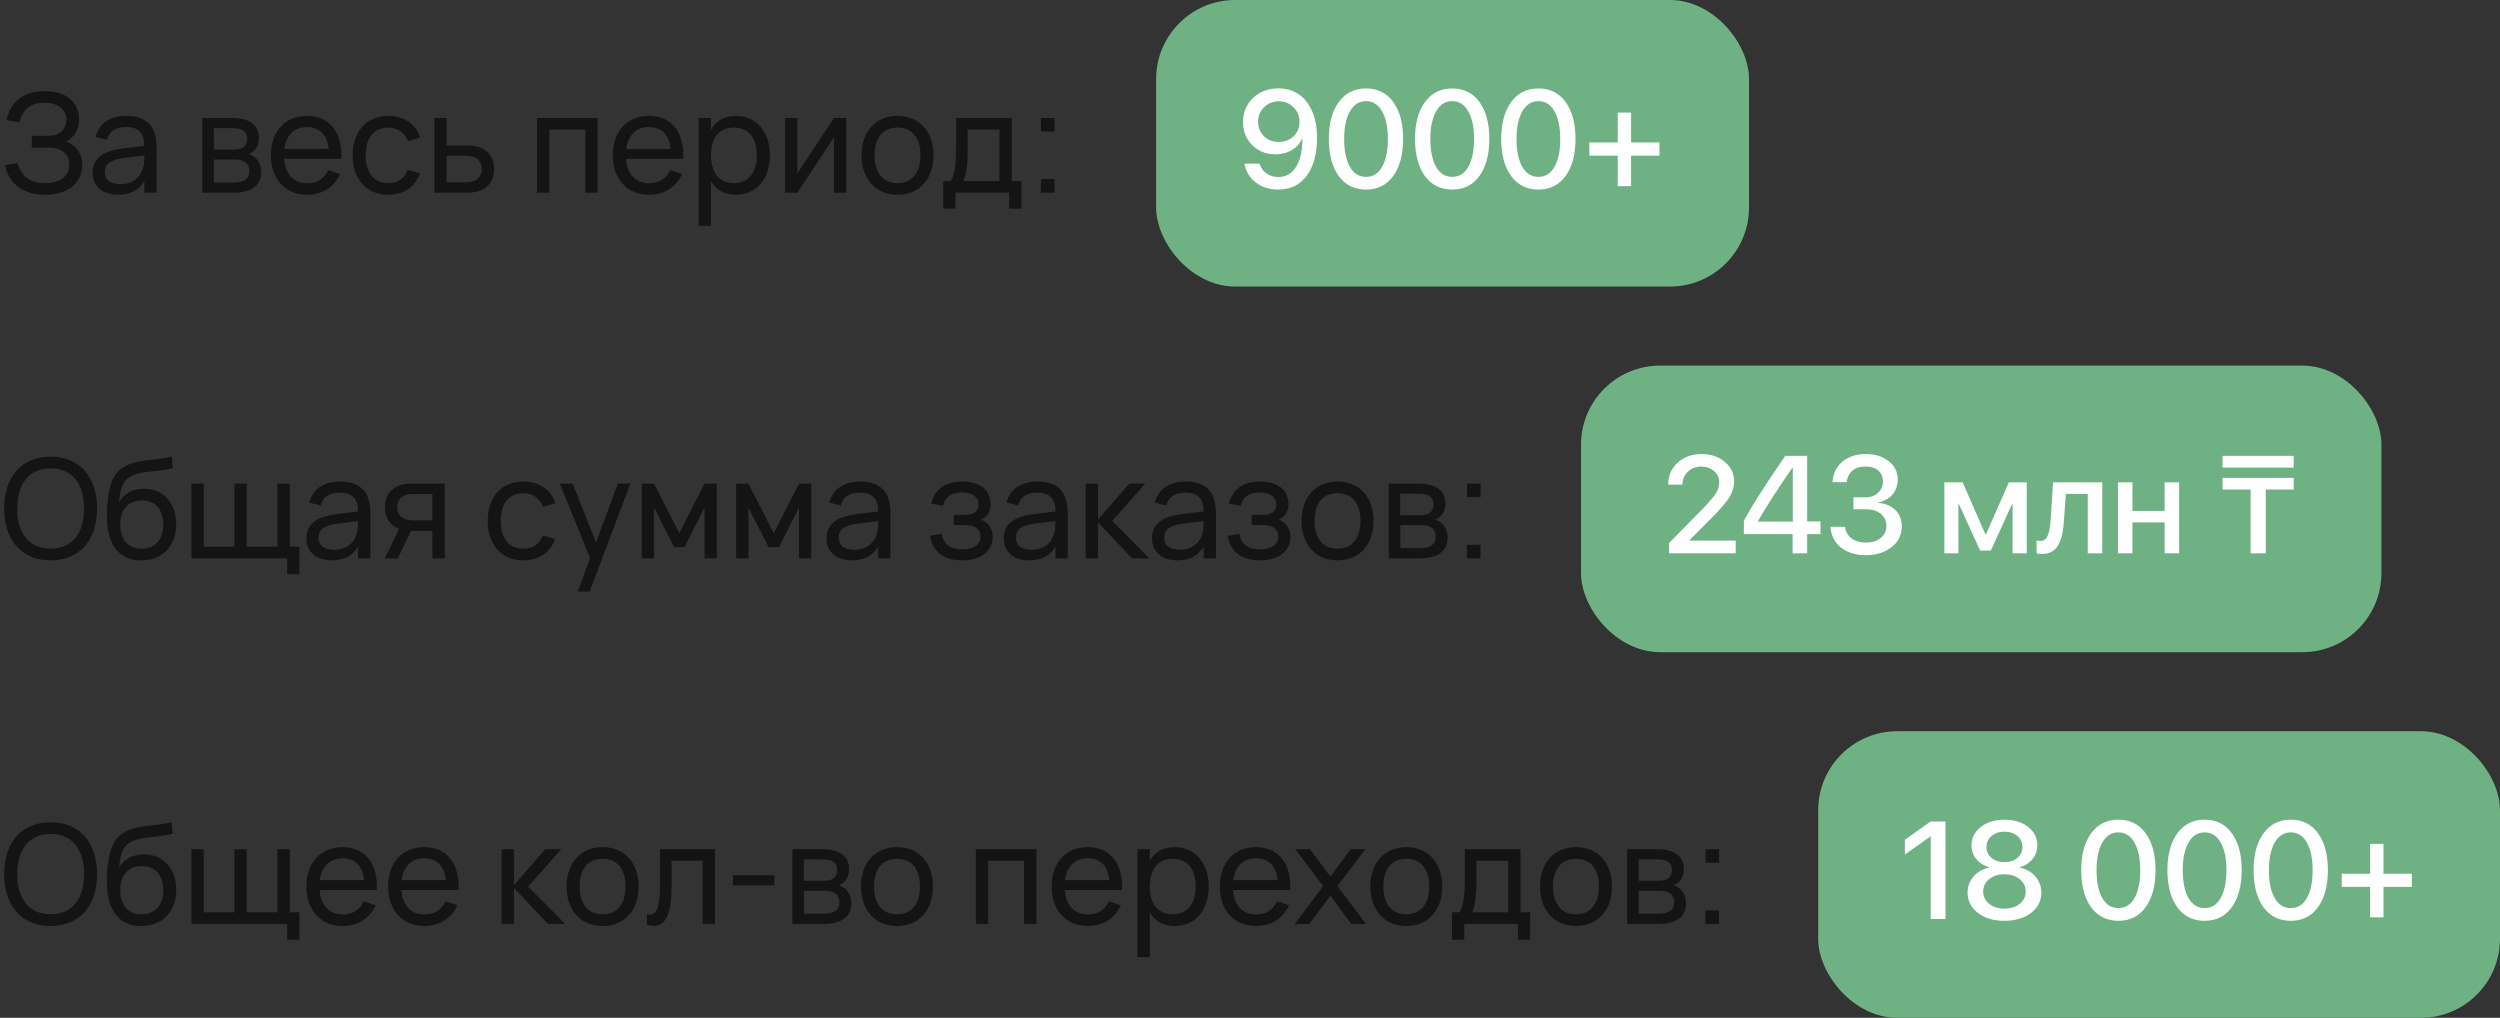 <?xml version="1.0" encoding="UTF-8"?> <svg xmlns="http://www.w3.org/2000/svg" width="253" height="103" viewBox="0 0 253 103" fill="none"><rect x="0" y="0" width="253" height="103" fill="#333333" stroke="none"/> <path d="M8.33 16.609C8.33 15.454 7.518 14.558 6.671 14.327C7.441 13.977 8.008 13.151 8.008 12.115C8.008 10.197 6.51 9.217 4.522 9.217C2.625 9.217 1.12 10.071 0.651 12.164L1.974 12.395C2.261 11.065 3.129 10.4 4.501 10.4C5.705 10.4 6.72 10.96 6.72 12.094C6.72 13.046 6.083 13.746 4.928 13.746H3.213V14.936H5.005C6.118 14.936 7.014 15.51 7.014 16.651C7.014 17.904 5.957 18.527 4.599 18.527C2.996 18.527 2.177 17.841 1.778 16.504L0.49 16.707C0.945 18.772 2.527 19.71 4.578 19.71C6.713 19.71 8.33 18.681 8.33 16.609ZM12.78 11.73C11.135 11.73 10.029 12.479 9.658 13.858L10.82 14.152C11.072 13.27 11.702 12.857 12.766 12.857C14.012 12.857 14.6 13.438 14.607 14.761L12.43 15.027C10.547 15.265 9.378 15.937 9.378 17.491C9.378 18.856 10.379 19.71 11.968 19.71C13.186 19.71 14.082 19.227 14.607 18.31V19.5H15.853V14.929C15.853 12.78 14.845 11.73 12.78 11.73ZM14.607 15.734V15.755C14.607 16.091 14.607 16.546 14.488 16.924C14.25 17.953 13.403 18.632 12.227 18.632C11.163 18.632 10.61 18.212 10.61 17.407C10.61 16.581 11.191 16.161 12.57 15.986L14.607 15.734ZM23.626 19.5C25.453 19.5 26.433 18.772 26.433 17.407C26.433 16.469 25.88 15.79 25.166 15.587C25.789 15.349 26.209 14.81 26.209 13.97C26.209 12.64 25.257 11.94 23.493 11.94H20.469V19.5H23.626ZM23.493 12.969C24.55 12.969 25.005 13.284 25.005 14.089C25.005 14.817 24.473 15.132 23.703 15.132H21.638V12.969H23.493ZM21.645 18.471V16.147H23.829C24.62 16.147 25.229 16.476 25.229 17.323C25.229 18.121 24.669 18.471 23.605 18.471H21.645ZM31.08 18.541C29.722 18.541 28.861 17.631 28.749 16.07H34.545C34.657 13.382 33.369 11.73 31.052 11.73C28.861 11.73 27.412 13.291 27.412 15.72C27.412 18.121 28.868 19.71 31.08 19.71C32.62 19.71 33.824 18.954 34.419 17.61L33.215 17.211C32.802 18.065 32.123 18.541 31.08 18.541ZM28.777 15.069C28.959 13.669 29.771 12.864 31.052 12.864C32.347 12.864 33.138 13.655 33.25 15.069H28.777ZM39.288 19.71C40.849 19.71 41.99 18.947 42.522 17.533L41.262 17.204C40.926 18.051 40.282 18.527 39.288 18.527C37.783 18.527 37.006 17.407 37.006 15.72C37.006 14.012 37.79 12.913 39.288 12.913C40.212 12.913 40.968 13.424 41.29 14.299L42.522 13.928C42.123 12.57 40.898 11.73 39.302 11.73C37.062 11.73 35.683 13.319 35.683 15.72C35.683 18.093 37.041 19.71 39.288 19.71ZM47.339 19.5C49.124 19.5 50.006 18.471 50.006 17.106C50.006 15.741 49.124 14.719 47.339 14.719H45.197V11.94H43.951V19.5H47.339ZM45.197 18.443V15.769H47.178C48.263 15.769 48.76 16.336 48.76 17.106C48.76 17.876 48.263 18.443 47.178 18.443H45.197ZM55.594 19.5V13.116H59.227V19.5H60.473V11.94H54.348V19.5H55.594ZM65.683 18.541C64.325 18.541 63.464 17.631 63.352 16.07H69.148C69.26 13.382 67.972 11.73 65.655 11.73C63.464 11.73 62.015 13.291 62.015 15.72C62.015 18.121 63.471 19.71 65.683 19.71C67.223 19.71 68.427 18.954 69.022 17.61L67.818 17.211C67.405 18.065 66.726 18.541 65.683 18.541ZM63.38 15.069C63.562 13.669 64.374 12.864 65.655 12.864C66.95 12.864 67.741 13.655 67.853 15.069H63.38ZM71.953 22.86V18.317C72.436 19.185 73.248 19.71 74.48 19.71C76.559 19.71 77.917 18.086 77.917 15.713C77.917 13.375 76.573 11.73 74.48 11.73C73.255 11.73 72.436 12.248 71.953 13.123V11.94H70.707V22.86H71.953ZM74.27 18.527C72.744 18.527 71.953 17.421 71.953 15.713C71.953 14.061 72.688 12.913 74.27 12.913C75.817 12.913 76.594 14.012 76.594 15.713C76.594 17.379 75.831 18.527 74.27 18.527ZM84.399 11.94L80.696 17.547V11.94H79.45V19.5H80.696L84.399 13.893V19.5H85.645V11.94H84.399ZM90.825 19.71C93.072 19.71 94.472 18.086 94.472 15.713C94.472 13.361 93.086 11.73 90.825 11.73C88.599 11.73 87.185 13.347 87.185 15.713C87.185 18.065 88.578 19.71 90.825 19.71ZM90.825 18.527C89.32 18.527 88.508 17.442 88.508 15.713C88.508 14.005 89.285 12.913 90.825 12.913C92.351 12.913 93.149 13.977 93.149 15.713C93.149 17.421 92.351 18.527 90.825 18.527ZM95.453 21.11H96.699V19.5H102.124V21.11H103.37V18.324H102.39V11.94H96.755V14.726C96.755 16.294 96.664 17.764 96.188 18.324H95.453V21.11ZM97.511 18.324C97.763 17.757 97.924 16.651 97.924 15.384V13.116H101.144V18.324H97.511ZM106.716 13.312V11.94H105.344V13.312H106.716ZM106.709 19.5V18.128H105.337V19.5H106.709Z" fill="black" fill-opacity="0.6"></path> <rect x="117" width="60" height="29" rx="8" fill="#6EB283"></rect> <path d="M129.343 19.185C128.468 19.185 127.716 18.945 127.087 18.467C126.463 17.984 126.077 17.35 125.932 16.566H127.47C127.588 16.972 127.818 17.298 128.16 17.544C128.507 17.79 128.908 17.913 129.363 17.913C130.133 17.913 130.733 17.571 131.161 16.888C131.59 16.204 131.804 15.242 131.804 14.003H131.79H131.783H131.776C131.576 14.491 131.232 14.883 130.744 15.179C130.257 15.47 129.698 15.616 129.069 15.616C128.131 15.616 127.349 15.306 126.725 14.687C126.105 14.067 125.795 13.29 125.795 12.355C125.795 11.367 126.134 10.551 126.813 9.908C127.493 9.266 128.354 8.944 129.397 8.944C130.127 8.944 130.774 9.124 131.339 9.484C131.909 9.84 132.353 10.35 132.672 11.016C133.077 11.804 133.28 12.775 133.28 13.928C133.28 15.578 132.932 16.867 132.234 17.797C131.542 18.722 130.578 19.185 129.343 19.185ZM129.397 14.365C130.004 14.365 130.507 14.174 130.908 13.791C131.309 13.404 131.51 12.918 131.51 12.335C131.51 11.752 131.307 11.259 130.901 10.858C130.5 10.453 130.006 10.25 129.418 10.25C128.83 10.25 128.333 10.45 127.928 10.852C127.522 11.248 127.319 11.733 127.319 12.308C127.319 12.9 127.515 13.392 127.907 13.784C128.304 14.171 128.8 14.365 129.397 14.365ZM140.998 17.804C140.337 18.724 139.419 19.185 138.243 19.185C137.067 19.185 136.145 18.727 135.475 17.811C134.809 16.89 134.477 15.639 134.477 14.058C134.477 12.49 134.812 11.248 135.481 10.332C136.151 9.411 137.072 8.951 138.243 8.951C139.414 8.951 140.333 9.409 140.998 10.325C141.663 11.237 141.996 12.479 141.996 14.051C141.996 15.632 141.663 16.883 140.998 17.804ZM136.609 16.881C136.997 17.56 137.541 17.899 138.243 17.899C138.945 17.899 139.487 17.56 139.87 16.881C140.257 16.197 140.451 15.256 140.451 14.058C140.451 12.873 140.255 11.941 139.863 11.262C139.476 10.578 138.936 10.236 138.243 10.236C137.55 10.236 137.008 10.578 136.616 11.262C136.224 11.945 136.028 12.877 136.028 14.058C136.028 15.256 136.222 16.197 136.609 16.881ZM149.721 17.804C149.06 18.724 148.142 19.185 146.966 19.185C145.79 19.185 144.867 18.727 144.197 17.811C143.532 16.89 143.199 15.639 143.199 14.058C143.199 12.49 143.534 11.248 144.204 10.332C144.874 9.411 145.795 8.951 146.966 8.951C148.137 8.951 149.055 9.409 149.721 10.325C150.386 11.237 150.719 12.479 150.719 14.051C150.719 15.632 150.386 16.883 149.721 17.804ZM145.332 16.881C145.719 17.56 146.264 17.899 146.966 17.899C147.668 17.899 148.21 17.56 148.593 16.881C148.98 16.197 149.174 15.256 149.174 14.058C149.174 12.873 148.978 11.941 148.586 11.262C148.199 10.578 147.659 10.236 146.966 10.236C146.273 10.236 145.731 10.578 145.339 11.262C144.947 11.945 144.751 12.877 144.751 14.058C144.751 15.256 144.945 16.197 145.332 16.881ZM158.443 17.804C157.783 18.724 156.864 19.185 155.688 19.185C154.513 19.185 153.59 18.727 152.92 17.811C152.255 16.89 151.922 15.639 151.922 14.058C151.922 12.49 152.257 11.248 152.927 10.332C153.597 9.411 154.517 8.951 155.688 8.951C156.86 8.951 157.778 9.409 158.443 10.325C159.109 11.237 159.441 12.479 159.441 14.051C159.441 15.632 159.109 16.883 158.443 17.804ZM154.055 16.881C154.442 17.56 154.987 17.899 155.688 17.899C156.39 17.899 156.933 17.56 157.315 16.881C157.703 16.197 157.896 15.256 157.896 14.058C157.896 12.873 157.701 11.941 157.309 11.262C156.921 10.578 156.381 10.236 155.688 10.236C154.996 10.236 154.453 10.578 154.062 11.262C153.67 11.945 153.474 12.877 153.474 14.058C153.474 15.256 153.667 16.197 154.055 16.881ZM165.067 15.753V18.836H163.714V15.753H160.843V14.42H163.714V11.398H165.067V14.42H167.938V15.753H165.067Z" fill="white"></path> <path d="M5.124 56.71C8.141 56.71 9.828 54.568 9.828 51.46C9.828 48.352 8.141 46.21 5.124 46.21C2.107 46.21 0.42 48.352 0.42 51.46C0.42 54.568 2.107 56.71 5.124 56.71ZM5.124 55.52C2.87 55.52 1.729 53.875 1.743 51.46C1.757 49.045 2.87 47.4 5.124 47.4C7.378 47.4 8.505 49.045 8.505 51.46C8.505 53.875 7.378 55.52 5.124 55.52ZM14.265 56.717C16.4 56.731 17.835 55.282 17.835 53.063C17.835 50.907 16.512 49.458 14.587 49.458C13.509 49.458 12.641 49.864 12.06 50.774C12.186 49.311 12.473 48.667 13.18 48.247C14.23 47.624 15.567 47.834 17.478 47.386L17.387 46.21C15.406 46.672 13.803 46.434 12.431 47.323C11.451 47.96 11.087 49.031 10.905 50.543C10.814 51.285 10.8 52.118 10.835 52.727C10.94 55.219 12.123 56.703 14.265 56.717ZM14.307 55.534C12.977 55.534 12.165 54.589 12.165 53.105C12.165 51.586 12.956 50.648 14.37 50.648C15.735 50.648 16.519 51.6 16.519 53.105C16.519 54.582 15.714 55.534 14.307 55.534ZM30.303 58.11V55.324H29.323V48.94H28.077V55.324H24.969V48.94H23.723V55.324H20.615V48.94H19.369V56.5H29.057V58.11H30.303ZM34.409 48.73C32.764 48.73 31.658 49.479 31.287 50.858L32.449 51.152C32.701 50.27 33.331 49.857 34.395 49.857C35.641 49.857 36.229 50.438 36.236 51.761L34.059 52.027C32.176 52.265 31.007 52.937 31.007 54.491C31.007 55.856 32.008 56.71 33.597 56.71C34.815 56.71 35.711 56.227 36.236 55.31V56.5H37.482V51.929C37.482 49.78 36.474 48.73 34.409 48.73ZM36.236 52.734V52.755C36.236 53.091 36.236 53.546 36.117 53.924C35.879 54.953 35.032 55.632 33.856 55.632C32.792 55.632 32.239 55.212 32.239 54.407C32.239 53.581 32.82 53.161 34.199 52.986L36.236 52.734ZM40.254 56.5L41.605 53.721H43.761V56.5H45.007V48.94H41.619C39.834 48.94 38.945 49.962 38.945 51.327C38.945 52.335 39.421 53.154 40.387 53.518L38.945 56.5H40.254ZM43.761 49.99V52.664H41.78C40.695 52.664 40.198 52.097 40.198 51.327C40.198 50.557 40.695 49.99 41.78 49.99H43.761ZM52.96 56.71C54.521 56.71 55.662 55.947 56.194 54.533L54.934 54.204C54.598 55.051 53.954 55.527 52.96 55.527C51.455 55.527 50.678 54.407 50.678 52.72C50.678 51.012 51.462 49.913 52.96 49.913C53.884 49.913 54.64 50.424 54.962 51.299L56.194 50.928C55.795 49.57 54.57 48.73 52.974 48.73C50.734 48.73 49.355 50.319 49.355 52.72C49.355 55.093 50.713 56.71 52.96 56.71ZM59.678 59.86L63.794 48.94H62.528L60.316 54.89L57.956 48.94H56.648L59.714 56.472L58.468 59.86H59.678ZM66.19 56.5V51.369L68.22 55.373H69.27L71.3 51.369V56.5H72.546V48.94H71.3L68.745 53.952L66.19 48.94H64.944V56.5H66.19ZM75.746 56.5V51.369L77.776 55.373H78.826L80.856 51.369V56.5H82.102V48.94H80.856L78.301 53.952L75.746 48.94H74.5V56.5H75.746ZM87.046 48.73C85.401 48.73 84.295 49.479 83.924 50.858L85.086 51.152C85.338 50.27 85.968 49.857 87.032 49.857C88.278 49.857 88.866 50.438 88.873 51.761L86.696 52.027C84.813 52.265 83.644 52.937 83.644 54.491C83.644 55.856 84.645 56.71 86.234 56.71C87.452 56.71 88.348 56.227 88.873 55.31V56.5H90.119V51.929C90.119 49.78 89.111 48.73 87.046 48.73ZM88.873 52.734V52.755C88.873 53.091 88.873 53.546 88.754 53.924C88.516 54.953 87.669 55.632 86.493 55.632C85.429 55.632 84.876 55.212 84.876 54.407C84.876 53.581 85.457 53.161 86.836 52.986L88.873 52.734ZM97.381 56.71C99.327 56.71 100.461 55.73 100.461 54.33C100.461 53.455 99.943 52.797 99.271 52.587C99.908 52.307 100.258 51.796 100.258 51.026C100.258 49.598 99.201 48.73 97.374 48.73C95.925 48.73 94.651 49.283 94.238 50.97L95.428 51.187C95.638 50.34 96.205 49.843 97.346 49.843C98.445 49.843 99.026 50.298 99.026 51.096C99.026 51.747 98.536 52.104 97.696 52.104H96.534V53.133H97.696C98.571 53.133 99.222 53.462 99.222 54.316C99.222 55.107 98.557 55.597 97.346 55.597C96.177 55.597 95.463 55.072 95.302 54.015L94.112 54.232C94.406 55.933 95.617 56.71 97.381 56.71ZM104.983 48.73C103.338 48.73 102.232 49.479 101.861 50.858L103.023 51.152C103.275 50.27 103.905 49.857 104.969 49.857C106.215 49.857 106.803 50.438 106.81 51.761L104.633 52.027C102.75 52.265 101.581 52.937 101.581 54.491C101.581 55.856 102.582 56.71 104.171 56.71C105.389 56.71 106.285 56.227 106.81 55.31V56.5H108.056V51.929C108.056 49.78 107.048 48.73 104.983 48.73ZM106.81 52.734V52.755C106.81 53.091 106.81 53.546 106.691 53.924C106.453 54.953 105.606 55.632 104.43 55.632C103.366 55.632 102.813 55.212 102.813 54.407C102.813 53.581 103.394 53.161 104.773 52.986L106.81 52.734ZM109.869 56.5H111.115V52.86L114.552 56.5H116.295L112.564 52.72L115.903 48.94H114.286L111.115 52.58V48.94H109.869V56.5ZM119.982 48.73C118.337 48.73 117.231 49.479 116.86 50.858L118.022 51.152C118.274 50.27 118.904 49.857 119.968 49.857C121.214 49.857 121.802 50.438 121.809 51.761L119.632 52.027C117.749 52.265 116.58 52.937 116.58 54.491C116.58 55.856 117.581 56.71 119.17 56.71C120.388 56.71 121.284 56.227 121.809 55.31V56.5H123.055V51.929C123.055 49.78 122.047 48.73 119.982 48.73ZM121.809 52.734V52.755C121.809 53.091 121.809 53.546 121.69 53.924C121.452 54.953 120.605 55.632 119.429 55.632C118.365 55.632 117.812 55.212 117.812 54.407C117.812 53.581 118.393 53.161 119.772 52.986L121.809 52.734ZM127.514 56.71C129.46 56.71 130.594 55.73 130.594 54.33C130.594 53.455 130.076 52.797 129.404 52.587C130.041 52.307 130.391 51.796 130.391 51.026C130.391 49.598 129.334 48.73 127.507 48.73C126.058 48.73 124.784 49.283 124.371 50.97L125.561 51.187C125.771 50.34 126.338 49.843 127.479 49.843C128.578 49.843 129.159 50.298 129.159 51.096C129.159 51.747 128.669 52.104 127.829 52.104H126.667V53.133H127.829C128.704 53.133 129.355 53.462 129.355 54.316C129.355 55.107 128.69 55.597 127.479 55.597C126.31 55.597 125.596 55.072 125.435 54.015L124.245 54.232C124.539 55.933 125.75 56.71 127.514 56.71ZM135.354 56.71C137.601 56.71 139.001 55.086 139.001 52.713C139.001 50.361 137.615 48.73 135.354 48.73C133.128 48.73 131.714 50.347 131.714 52.713C131.714 55.065 133.107 56.71 135.354 56.71ZM135.354 55.527C133.849 55.527 133.037 54.442 133.037 52.713C133.037 51.005 133.814 49.913 135.354 49.913C136.88 49.913 137.678 50.977 137.678 52.713C137.678 54.421 136.88 55.527 135.354 55.527ZM143.693 56.5C145.52 56.5 146.5 55.772 146.5 54.407C146.5 53.469 145.947 52.79 145.233 52.587C145.856 52.349 146.276 51.81 146.276 50.97C146.276 49.64 145.324 48.94 143.56 48.94H140.536V56.5H143.693ZM143.56 49.969C144.617 49.969 145.072 50.284 145.072 51.089C145.072 51.817 144.54 52.132 143.77 52.132H141.705V49.969H143.56ZM141.712 55.471V53.147H143.896C144.687 53.147 145.296 53.476 145.296 54.323C145.296 55.121 144.736 55.471 143.672 55.471H141.712ZM149.837 50.312V48.94H148.465V50.312H149.837ZM149.83 56.5V55.128H148.458V56.5H149.83Z" fill="black" fill-opacity="0.6"></path> <rect x="160" y="37" width="81" height="29" rx="8" fill="#6EB283"></rect> <path d="M168.822 49.027C168.822 48.139 169.141 47.405 169.779 46.826C170.422 46.243 171.233 45.951 172.213 45.951C173.152 45.951 173.933 46.215 174.558 46.744C175.182 47.273 175.494 47.929 175.494 48.713C175.494 49.264 175.341 49.788 175.036 50.285C174.731 50.777 174.198 51.413 173.437 52.192L170.969 54.674V54.708H175.651V56H168.904V54.961L172.466 51.331C173.067 50.702 173.471 50.219 173.676 49.882C173.881 49.54 173.983 49.175 173.983 48.788C173.983 48.351 173.808 47.979 173.457 47.674C173.106 47.368 172.675 47.216 172.165 47.216C171.627 47.216 171.176 47.389 170.812 47.735C170.451 48.077 170.271 48.505 170.271 49.02V49.041H168.822V49.027ZM181.414 56V54.052H176.479V52.712C177.271 51.217 178.668 49.025 180.669 46.136H182.884V52.767H184.237V54.052H182.884V56H181.414ZM177.907 52.753V52.787H181.428V47.318H181.4C179.769 49.675 178.604 51.486 177.907 52.753ZM187.566 51.536V50.333H188.756C189.285 50.333 189.715 50.183 190.048 49.882C190.385 49.581 190.554 49.198 190.554 48.733C190.554 48.264 190.396 47.893 190.082 47.619C189.772 47.346 189.33 47.209 188.756 47.209C188.223 47.209 187.79 47.352 187.457 47.64C187.124 47.922 186.935 48.307 186.89 48.795H185.447C185.507 47.929 185.839 47.239 186.445 46.724C187.056 46.209 187.849 45.951 188.824 45.951C189.763 45.951 190.535 46.193 191.142 46.676C191.748 47.154 192.051 47.772 192.051 48.528C192.051 49.139 191.866 49.654 191.497 50.073C191.128 50.488 190.636 50.75 190.021 50.859V50.887C190.768 50.937 191.36 51.176 191.798 51.605C192.24 52.033 192.461 52.591 192.461 53.279C192.461 54.132 192.117 54.829 191.429 55.371C190.741 55.913 189.877 56.185 188.838 56.185C187.785 56.185 186.935 55.922 186.288 55.398C185.646 54.87 185.299 54.175 185.249 53.313H186.719C186.769 53.792 186.981 54.177 187.354 54.469C187.733 54.76 188.227 54.906 188.838 54.906C189.439 54.906 189.934 54.754 190.321 54.448C190.709 54.138 190.902 53.742 190.902 53.259C190.902 52.726 190.713 52.306 190.335 52.001C189.961 51.691 189.449 51.536 188.797 51.536H187.566ZM198.189 56H196.768V48.809H198.62L200.924 54.079H200.979L203.296 48.809H205.107V56H203.672V51.01H203.624L201.471 55.72H200.391L198.237 51.01H198.189V56ZM208.867 52.726C208.84 53.154 208.797 53.532 208.737 53.86C208.678 54.188 208.591 54.496 208.478 54.783C208.364 55.066 208.225 55.3 208.061 55.487C207.896 55.67 207.691 55.813 207.445 55.918C207.204 56.018 206.924 56.068 206.604 56.068C206.404 56.068 206.238 56.043 206.105 55.993V54.694C206.229 54.731 206.358 54.749 206.495 54.749C206.823 54.749 207.065 54.571 207.22 54.216C207.375 53.86 207.475 53.343 207.521 52.664L207.767 48.809H212.75V56H211.28V49.977H209.065L208.867 52.726ZM219.06 56V52.869H215.806V56H214.336V48.809H215.806V51.707H219.06V48.809H220.529V56H219.06ZM229.293 56H227.762V49.54H224.925V48.357H232.123V49.54H229.293V56ZM232.123 47.318H224.925V46.136H232.123V47.318Z" fill="white"></path> <path d="M5.124 93.71C8.141 93.71 9.828 91.568 9.828 88.46C9.828 85.352 8.141 83.21 5.124 83.21C2.107 83.21 0.42 85.352 0.42 88.46C0.42 91.568 2.107 93.71 5.124 93.71ZM5.124 92.52C2.87 92.52 1.729 90.875 1.743 88.46C1.757 86.045 2.87 84.4 5.124 84.4C7.378 84.4 8.505 86.045 8.505 88.46C8.505 90.875 7.378 92.52 5.124 92.52ZM14.265 93.717C16.4 93.731 17.835 92.282 17.835 90.063C17.835 87.907 16.512 86.458 14.587 86.458C13.509 86.458 12.641 86.864 12.06 87.774C12.186 86.311 12.473 85.667 13.18 85.247C14.23 84.624 15.567 84.834 17.478 84.386L17.387 83.21C15.406 83.672 13.803 83.434 12.431 84.323C11.451 84.96 11.087 86.031 10.905 87.543C10.814 88.285 10.8 89.118 10.835 89.727C10.94 92.219 12.123 93.703 14.265 93.717ZM14.307 92.534C12.977 92.534 12.165 91.589 12.165 90.105C12.165 88.586 12.956 87.648 14.37 87.648C15.735 87.648 16.519 88.6 16.519 90.105C16.519 91.582 15.714 92.534 14.307 92.534ZM30.303 95.11V92.324H29.323V85.94H28.077V92.324H24.969V85.94H23.723V92.324H20.615V85.94H19.369V93.5H29.057V95.11H30.303ZM34.675 92.541C33.317 92.541 32.456 91.631 32.344 90.07H38.14C38.252 87.382 36.964 85.73 34.647 85.73C32.456 85.73 31.007 87.291 31.007 89.72C31.007 92.121 32.463 93.71 34.675 93.71C36.215 93.71 37.419 92.954 38.014 91.61L36.81 91.211C36.397 92.065 35.718 92.541 34.675 92.541ZM32.372 89.069C32.554 87.669 33.366 86.864 34.647 86.864C35.942 86.864 36.733 87.655 36.845 89.069H32.372ZM42.947 92.541C41.589 92.541 40.728 91.631 40.616 90.07H46.412C46.524 87.382 45.236 85.73 42.919 85.73C40.728 85.73 39.279 87.291 39.279 89.72C39.279 92.121 40.735 93.71 42.947 93.71C44.487 93.71 45.691 92.954 46.286 91.61L45.082 91.211C44.669 92.065 43.99 92.541 42.947 92.541ZM40.644 89.069C40.826 87.669 41.638 86.864 42.919 86.864C44.214 86.864 45.005 87.655 45.117 89.069H40.644ZM50.766 93.5H52.012V89.86L55.449 93.5H57.192L53.461 89.72L56.8 85.94H55.183L52.012 89.58V85.94H50.766V93.5ZM60.979 93.71C63.226 93.71 64.626 92.086 64.626 89.713C64.626 87.361 63.24 85.73 60.979 85.73C58.753 85.73 57.339 87.347 57.339 89.713C57.339 92.065 58.732 93.71 60.979 93.71ZM60.979 92.527C59.474 92.527 58.662 91.442 58.662 89.713C58.662 88.005 59.439 86.913 60.979 86.913C62.505 86.913 63.303 87.977 63.303 89.713C63.303 91.421 62.505 92.527 60.979 92.527ZM65.468 93.598C65.713 93.675 65.944 93.71 66.153 93.71C67.35 93.71 67.96 92.492 67.96 89.811V87.116H71.109V93.5H72.356V85.94H66.79V89.461C66.79 91.421 66.559 92.569 65.782 92.569C65.684 92.569 65.579 92.548 65.468 92.513V93.598ZM78.376 89.601V88.572H74.176V89.601H78.376ZM83.345 93.5C85.172 93.5 86.152 92.772 86.152 91.407C86.152 90.469 85.599 89.79 84.885 89.587C85.508 89.349 85.928 88.81 85.928 87.97C85.928 86.64 84.976 85.94 83.212 85.94H80.188V93.5H83.345ZM83.212 86.969C84.269 86.969 84.724 87.284 84.724 88.089C84.724 88.817 84.192 89.132 83.422 89.132H81.357V86.969H83.212ZM81.364 92.471V90.147H83.548C84.339 90.147 84.948 90.476 84.948 91.323C84.948 92.121 84.388 92.471 83.324 92.471H81.364ZM90.77 93.71C93.017 93.71 94.417 92.086 94.417 89.713C94.417 87.361 93.031 85.73 90.77 85.73C88.544 85.73 87.13 87.347 87.13 89.713C87.13 92.065 88.523 93.71 90.77 93.71ZM90.77 92.527C89.265 92.527 88.453 91.442 88.453 89.713C88.453 88.005 89.23 86.913 90.77 86.913C92.296 86.913 93.094 87.977 93.094 89.713C93.094 91.421 92.296 92.527 90.77 92.527ZM100 93.5V87.116H103.633V93.5H104.879V85.94H98.754V93.5H100ZM110.089 92.541C108.731 92.541 107.87 91.631 107.758 90.07H113.554C113.666 87.382 112.378 85.73 110.061 85.73C107.87 85.73 106.421 87.291 106.421 89.72C106.421 92.121 107.877 93.71 110.089 93.71C111.629 93.71 112.833 92.954 113.428 91.61L112.224 91.211C111.811 92.065 111.132 92.541 110.089 92.541ZM107.786 89.069C107.968 87.669 108.78 86.864 110.061 86.864C111.356 86.864 112.147 87.655 112.259 89.069H107.786ZM116.359 96.86V92.317C116.842 93.185 117.654 93.71 118.886 93.71C120.965 93.71 122.323 92.086 122.323 89.713C122.323 87.375 120.979 85.73 118.886 85.73C117.661 85.73 116.842 86.248 116.359 87.123V85.94H115.113V96.86H116.359ZM118.676 92.527C117.15 92.527 116.359 91.421 116.359 89.713C116.359 88.061 117.094 86.913 118.676 86.913C120.223 86.913 121 88.012 121 89.713C121 91.379 120.237 92.527 118.676 92.527ZM127.111 92.541C125.753 92.541 124.892 91.631 124.78 90.07H130.576C130.688 87.382 129.4 85.73 127.083 85.73C124.892 85.73 123.443 87.291 123.443 89.72C123.443 92.121 124.899 93.71 127.111 93.71C128.651 93.71 129.855 92.954 130.45 91.61L129.246 91.211C128.833 92.065 128.154 92.541 127.111 92.541ZM124.808 89.069C124.99 87.669 125.802 86.864 127.083 86.864C128.378 86.864 129.169 87.655 129.281 89.069H124.808ZM132.512 93.5L134.64 90.644L136.754 93.5H138.245L135.347 89.678L138.175 85.94H136.691L134.64 88.712L132.568 85.94H131.084L133.912 89.678L131.021 93.5H132.512ZM142.313 93.71C144.56 93.71 145.96 92.086 145.96 89.713C145.96 87.361 144.574 85.73 142.313 85.73C140.087 85.73 138.673 87.347 138.673 89.713C138.673 92.065 140.066 93.71 142.313 93.71ZM142.313 92.527C140.808 92.527 139.996 91.442 139.996 89.713C139.996 88.005 140.773 86.913 142.313 86.913C143.839 86.913 144.637 87.977 144.637 89.713C144.637 91.421 143.839 92.527 142.313 92.527ZM146.941 95.11H148.187V93.5H153.612V95.11H154.858V92.324H153.878V85.94H148.243V88.726C148.243 90.294 148.152 91.764 147.676 92.324H146.941V95.11ZM148.999 92.324C149.251 91.757 149.412 90.651 149.412 89.384V87.116H152.632V92.324H148.999ZM159.485 93.71C161.732 93.71 163.132 92.086 163.132 89.713C163.132 87.361 161.746 85.73 159.485 85.73C157.259 85.73 155.845 87.347 155.845 89.713C155.845 92.065 157.238 93.71 159.485 93.71ZM159.485 92.527C157.98 92.527 157.168 91.442 157.168 89.713C157.168 88.005 157.945 86.913 159.485 86.913C161.011 86.913 161.809 87.977 161.809 89.713C161.809 91.421 161.011 92.527 159.485 92.527ZM167.823 93.5C169.65 93.5 170.63 92.772 170.63 91.407C170.63 90.469 170.077 89.79 169.363 89.587C169.986 89.349 170.406 88.81 170.406 87.97C170.406 86.64 169.454 85.94 167.69 85.94H164.666V93.5H167.823ZM167.69 86.969C168.747 86.969 169.202 87.284 169.202 88.089C169.202 88.817 168.67 89.132 167.9 89.132H165.835V86.969H167.69ZM165.842 92.471V90.147H168.026C168.817 90.147 169.426 90.476 169.426 91.323C169.426 92.121 168.866 92.471 167.802 92.471H165.842ZM173.968 87.312V85.94H172.596V87.312H173.968ZM173.961 93.5V92.128H172.589V93.5H173.961Z" fill="black" fill-opacity="0.6"></path> <rect x="184" y="74" width="69" height="29" rx="8" fill="#6EB283"></rect> <path d="M195.388 93V84.653H195.354L192.776 86.485V84.981L195.374 83.136H196.885V93H195.388ZM202.853 93.185C201.754 93.185 200.856 92.918 200.159 92.385C199.466 91.852 199.12 91.168 199.12 90.334C199.12 89.71 199.321 89.165 199.722 88.7C200.127 88.235 200.658 87.935 201.314 87.798V87.764C200.768 87.613 200.33 87.34 200.002 86.943C199.678 86.542 199.517 86.078 199.517 85.549C199.517 84.801 199.831 84.182 200.46 83.689C201.089 83.197 201.886 82.951 202.853 82.951C203.823 82.951 204.621 83.197 205.245 83.689C205.869 84.177 206.182 84.799 206.182 85.556C206.182 86.075 206.02 86.533 205.696 86.93C205.373 87.326 204.938 87.604 204.391 87.764V87.798C205.047 87.935 205.576 88.235 205.977 88.7C206.382 89.165 206.585 89.71 206.585 90.334C206.585 91.172 206.236 91.858 205.539 92.392C204.842 92.92 203.946 93.185 202.853 93.185ZM201.301 91.469C201.706 91.792 202.224 91.954 202.853 91.954C203.481 91.954 203.996 91.792 204.397 91.469C204.799 91.141 204.999 90.726 204.999 90.225C204.999 89.714 204.799 89.297 204.397 88.974C203.996 88.645 203.481 88.481 202.853 88.481C202.224 88.481 201.706 88.645 201.301 88.974C200.9 89.302 200.699 89.719 200.699 90.225C200.699 90.726 200.9 91.141 201.301 91.469ZM202.853 87.251C203.381 87.251 203.816 87.107 204.158 86.82C204.5 86.529 204.671 86.159 204.671 85.713C204.671 85.262 204.5 84.893 204.158 84.606C203.821 84.314 203.386 84.168 202.853 84.168C202.319 84.168 201.882 84.314 201.54 84.606C201.203 84.893 201.034 85.262 201.034 85.713C201.034 86.164 201.203 86.533 201.54 86.82C201.882 87.107 202.319 87.251 202.853 87.251ZM217.14 91.804C216.479 92.724 215.561 93.185 214.385 93.185C213.209 93.185 212.286 92.727 211.616 91.811C210.951 90.89 210.618 89.639 210.618 88.058C210.618 86.49 210.953 85.248 211.623 84.332C212.293 83.412 213.214 82.951 214.385 82.951C215.556 82.951 216.474 83.409 217.14 84.325C217.805 85.237 218.138 86.478 218.138 88.051C218.138 89.632 217.805 90.883 217.14 91.804ZM212.751 90.881C213.138 91.56 213.683 91.899 214.385 91.899C215.087 91.899 215.629 91.56 216.012 90.881C216.399 90.197 216.593 89.256 216.593 88.058C216.593 86.873 216.397 85.941 216.005 85.262C215.618 84.578 215.077 84.236 214.385 84.236C213.692 84.236 213.15 84.578 212.758 85.262C212.366 85.945 212.17 86.877 212.17 88.058C212.17 89.256 212.364 90.197 212.751 90.881ZM225.862 91.804C225.201 92.724 224.283 93.185 223.107 93.185C221.932 93.185 221.009 92.727 220.339 91.811C219.674 90.89 219.341 89.639 219.341 88.058C219.341 86.49 219.676 85.248 220.346 84.332C221.016 83.412 221.936 82.951 223.107 82.951C224.279 82.951 225.197 83.409 225.862 84.325C226.528 85.237 226.86 86.478 226.86 88.051C226.86 89.632 226.528 90.883 225.862 91.804ZM221.474 90.881C221.861 91.56 222.406 91.899 223.107 91.899C223.809 91.899 224.352 91.56 224.734 90.881C225.122 90.197 225.315 89.256 225.315 88.058C225.315 86.873 225.119 85.941 224.728 85.262C224.34 84.578 223.8 84.236 223.107 84.236C222.415 84.236 221.872 84.578 221.48 85.262C221.089 85.945 220.893 86.877 220.893 88.058C220.893 89.256 221.086 90.197 221.474 90.881ZM234.585 91.804C233.924 92.724 233.006 93.185 231.83 93.185C230.654 93.185 229.731 92.727 229.062 91.811C228.396 90.89 228.063 89.639 228.063 88.058C228.063 86.49 228.398 85.248 229.068 84.332C229.738 83.412 230.659 82.951 231.83 82.951C233.001 82.951 233.92 83.409 234.585 84.325C235.25 85.237 235.583 86.478 235.583 88.051C235.583 89.632 235.25 90.883 234.585 91.804ZM230.196 90.881C230.584 91.56 231.128 91.899 231.83 91.899C232.532 91.899 233.074 91.56 233.457 90.881C233.844 90.197 234.038 89.256 234.038 88.058C234.038 86.873 233.842 85.941 233.45 85.262C233.063 84.578 232.523 84.236 231.83 84.236C231.137 84.236 230.595 84.578 230.203 85.262C229.811 85.945 229.615 86.877 229.615 88.058C229.615 89.256 229.809 90.197 230.196 90.881ZM241.209 89.753V92.836H239.855V89.753H236.984V88.42H239.855V85.398H241.209V88.42H244.08V89.753H241.209Z" fill="white"></path> </svg> 